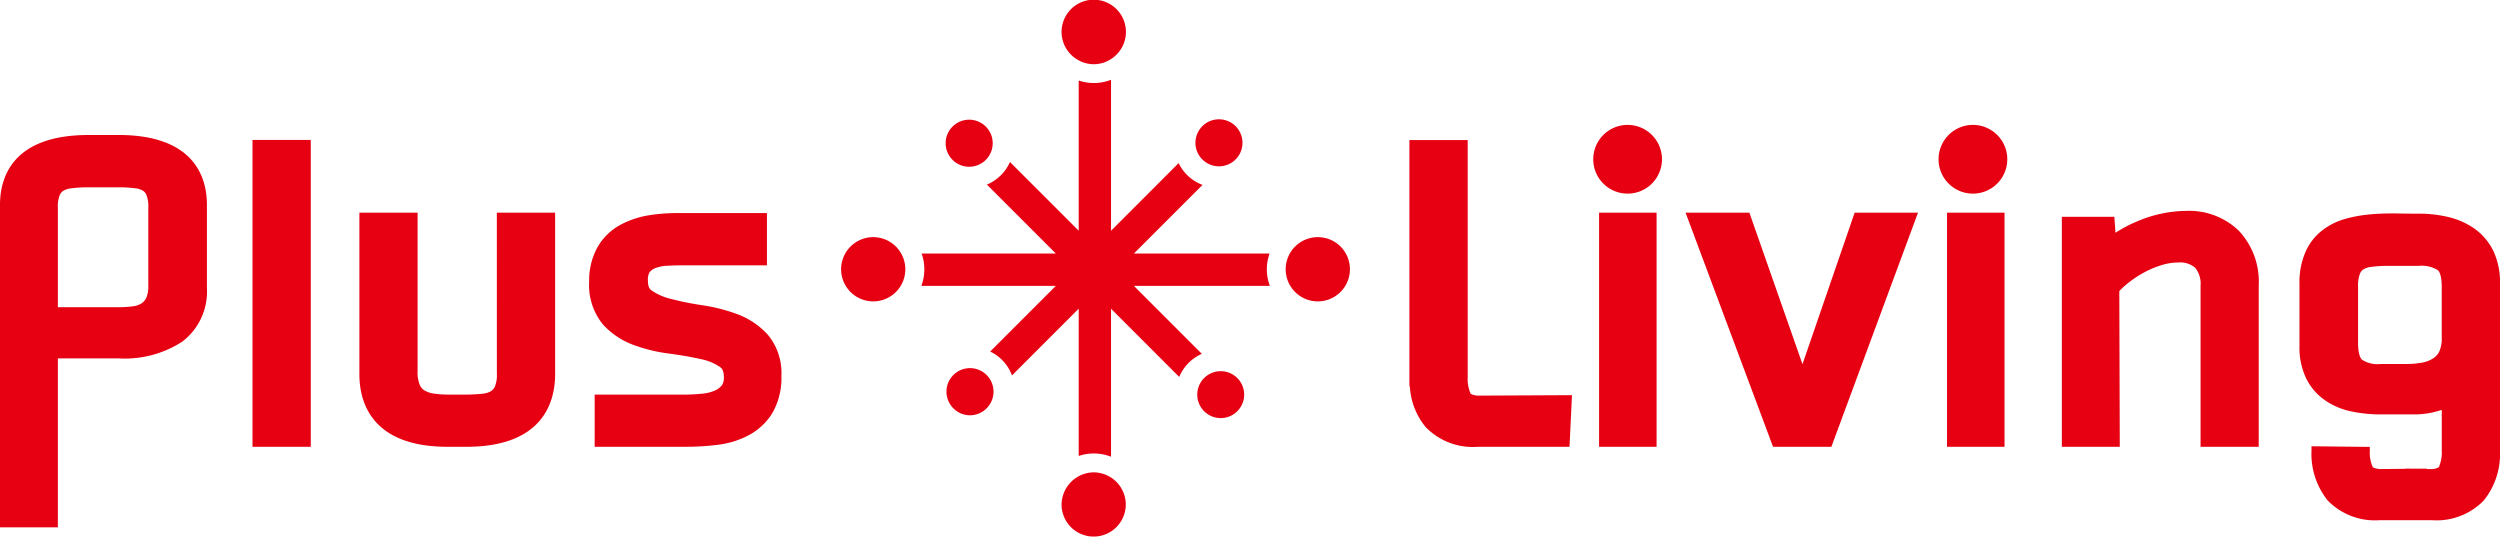 <svg xmlns="http://www.w3.org/2000/svg" width="71.855mm" height="15.421mm" viewBox="0 0 203.683 43.713"><defs><style>.a{fill:#e60012;}</style></defs><title>header_logo</title><path class="a" d="M119.826,32.09a2.873,2.873,0,0,1-.248-1.329V11.409h-4.749V31.486h.038a5.669,5.669,0,0,0,1.288,3.311,5.353,5.353,0,0,0,4.253,1.605h7.466l.2-4.207-7.573.038a1.412,1.412,0,0,1-.674-.143"/><path class="a" d="M9.668,11H7.2C.935,11,0,14.555,0,16.678V42.961H4.714V29.2H9.668a8.6,8.6,0,0,0,5.19-1.372,5.12,5.12,0,0,0,2-4.364v-6.79c0-2.123-.937-5.676-7.195-5.676M4.714,16.938a2.506,2.506,0,0,1,.153-1.04.813.813,0,0,1,.285-.351,1.7,1.7,0,0,1,.69-.209A10.61,10.61,0,0,1,7.2,15.262H9.668A10.3,10.3,0,0,1,11,15.338a1.51,1.51,0,0,1,.647.2.744.744,0,0,1,.285.351,2.547,2.547,0,0,1,.152,1.045v6.326a2.37,2.37,0,0,1-.163,1,1.159,1.159,0,0,1-.379.451,1.744,1.744,0,0,1-.655.237,8.874,8.874,0,0,1-1.2.081H4.714Z"/><rect class="a" x="20.572" y="11.401" width="4.747" height="25.001"/><path class="a" d="M40.481,30.457a2.38,2.38,0,0,1-.157,1.022.868.868,0,0,1-.312.383,1.608,1.608,0,0,1-.656.21,12.405,12.405,0,0,1-1.325.076H36.474a7.638,7.638,0,0,1-1.178-.09,1.983,1.983,0,0,1-.727-.257.953.953,0,0,1-.365-.436,2.62,2.62,0,0,1-.181-1.136v-12.9H29.28V30.489c0,2.209.931,5.913,7.194,5.913H38c6.287,0,7.228-3.7,7.228-5.913V17.327h-4.75Z"/><path class="a" d="M60.051,25.59a14,14,0,0,0-2.859-.726,24.6,24.6,0,0,1-2.489-.5,4.732,4.732,0,0,1-1.614-.7c-.095-.068-.3-.214-.3-.785a1.22,1.22,0,0,1,.128-.688,1.027,1.027,0,0,1,.446-.336,3.01,3.01,0,0,1,.937-.2c.465-.025.929-.038,1.375-.038h6.81V17.36H55.173a14.105,14.105,0,0,0-2.478.209A7.273,7.273,0,0,0,50.4,18.4a4.726,4.726,0,0,0-1.753,1.8A5.6,5.6,0,0,0,48,22.954a5.052,5.052,0,0,0,1.117,3.473,6.333,6.333,0,0,0,2.522,1.685,13.006,13.006,0,0,0,2.905.7c.9.122,1.758.267,2.532.441a4.252,4.252,0,0,1,1.59.652c.09.065.309.217.309.812a1.113,1.113,0,0,1-.157.669,1.554,1.554,0,0,1-.6.445,3.437,3.437,0,0,1-1.049.248c-.486.043-.946.071-1.382.071H48.449V36.4H55.91a20.308,20.308,0,0,0,2.606-.166,7.172,7.172,0,0,0,2.508-.788,4.983,4.983,0,0,0,1.918-1.823,5.707,5.707,0,0,0,.722-2.991,4.881,4.881,0,0,0-1.121-3.378,6.417,6.417,0,0,0-2.492-1.666"/><rect class="a" x="130.282" y="17.327" width="4.685" height="19.075"/><polygon class="a" points="146.854 29.669 142.528 17.327 137.328 17.327 144.374 36.183 144.46 36.402 149.208 36.402 156.265 17.327 151.104 17.327 146.854 29.669"/><rect class="a" x="158.631" y="17.327" width="4.685" height="19.075"/><path class="a" d="M178.1,17.183a10.29,10.29,0,0,0-4.007.866,10.545,10.545,0,0,0-1.739.917l-.09-1.3h-4.279V36.4h4.72l-.038-12.684a6.748,6.748,0,0,1,.647-.6,9.069,9.069,0,0,1,1.319-.888,7.4,7.4,0,0,1,1.462-.623,4.533,4.533,0,0,1,1.354-.217,1.874,1.874,0,0,1,1.4.431,2.036,2.036,0,0,1,.438,1.449V36.4h4.739V23.243a6.046,6.046,0,0,0-1.6-4.421,5.815,5.815,0,0,0-4.326-1.639"/><path class="a" d="M203.153,20.466a4.881,4.881,0,0,0-1.541-1.833,6.2,6.2,0,0,0-2.14-.95,10.167,10.167,0,0,0-2.428-.275c-.621,0-1.257-.005-1.912-.019h-.276c-.612,0-1.211.027-1.781.08a10.888,10.888,0,0,0-2.009.366,5.47,5.47,0,0,0-1.879.945,4.468,4.468,0,0,0-1.363,1.776,6.212,6.212,0,0,0-.48,2.564V28.2a5.779,5.779,0,0,0,.541,2.611,4.608,4.608,0,0,0,1.543,1.8,5.788,5.788,0,0,0,2.157.912,11.645,11.645,0,0,0,2.392.242h2.66a7.036,7.036,0,0,0,2.3-.371v3.352a2.908,2.908,0,0,1-.239,1.316,1.2,1.2,0,0,1-.655.157l-.327-.005v-.028l-1.021,0-.707-.009,0,.019-1.99.019a1.4,1.4,0,0,1-.674-.143,2.819,2.819,0,0,1-.247-1.33v-.331l-4.752-.052v.34a6.076,6.076,0,0,0,1.323,4.081,5.365,5.365,0,0,0,4.255,1.6h4.2a5.357,5.357,0,0,0,4.255-1.6,6.051,6.051,0,0,0,1.324-4.081V23.034a5.912,5.912,0,0,0-.53-2.568m-4.217,2.882v4.188a2.519,2.519,0,0,1-.19,1.083,1.359,1.359,0,0,1-.462.546,2.35,2.35,0,0,1-.864.36,6.709,6.709,0,0,1-1.376.13h-2.067a2.331,2.331,0,0,1-1.533-.348c-.162-.138-.323-.565-.323-1.366v-4.56a2.8,2.8,0,0,1,.147-1.063.688.688,0,0,1,.261-.352,1.417,1.417,0,0,1,.613-.213,9.371,9.371,0,0,1,1.367-.092h2.535a2.5,2.5,0,0,1,1.577.353c.152.123.315.541.315,1.334"/><path class="a" d="M132.6,10.176a2.8,2.8,0,1,0,2.807,2.8,2.8,2.8,0,0,0-2.807-2.8"/><path class="a" d="M160.734,10.176a2.8,2.8,0,1,0,2.806,2.8,2.8,2.8,0,0,0-2.806-2.8"/><path class="a" d="M103.437,20.658H92.38l5.594-5.594a3.5,3.5,0,0,1-1.945-1.778L90.519,18.8V6.5a3.836,3.836,0,0,1-2.633.06V18.8l-5.6-5.6a3.587,3.587,0,0,1-1.881,1.841l5.615,5.615H75.087a3.83,3.83,0,0,1-.023,2.633H86.025l-5.353,5.353a3.5,3.5,0,0,1,1.777,1.945l5.437-5.437v12a3.829,3.829,0,0,1,2.633.061V25.153l5.556,5.556a3.656,3.656,0,0,1,.774-1.153,3.608,3.608,0,0,1,1.067-.728l-5.537-5.537H103.46a3.815,3.815,0,0,1-.023-2.633Z"/><path class="a" d="M107.366,19.321a2.617,2.617,0,1,0,2.616,2.617A2.609,2.609,0,0,0,107.366,19.321Z"/><path class="a" d="M87.886,4.917a2.553,2.553,0,0,0,2.633-.106,2.622,2.622,0,1,0-2.633.106Z"/><path class="a" d="M91.721,41.1a2.629,2.629,0,0,0-2.616-2.616A2.654,2.654,0,0,0,86.489,41.1a2.616,2.616,0,0,0,5.232,0Z"/><path class="a" d="M71.158,19.321a2.617,2.617,0,1,0,2.227,3.97,2.619,2.619,0,0,0-2.227-3.97Z"/><path class="a" d="M99.334,30.245a1.911,1.911,0,1,0,1.468.551A1.9,1.9,0,0,0,99.334,30.245Z"/><path class="a" d="M80.384,33.265a1.917,1.917,0,1,0-2.711,0A1.9,1.9,0,0,0,80.384,33.265Z"/><path class="a" d="M78.952,13.586a1.917,1.917,0,1,0-1.345-.561A1.906,1.906,0,0,0,78.952,13.586Z"/><path class="a" d="M100.669,12.989a1.916,1.916,0,1,0-2.712,0A1.917,1.917,0,0,0,100.669,12.989Z"/></svg>